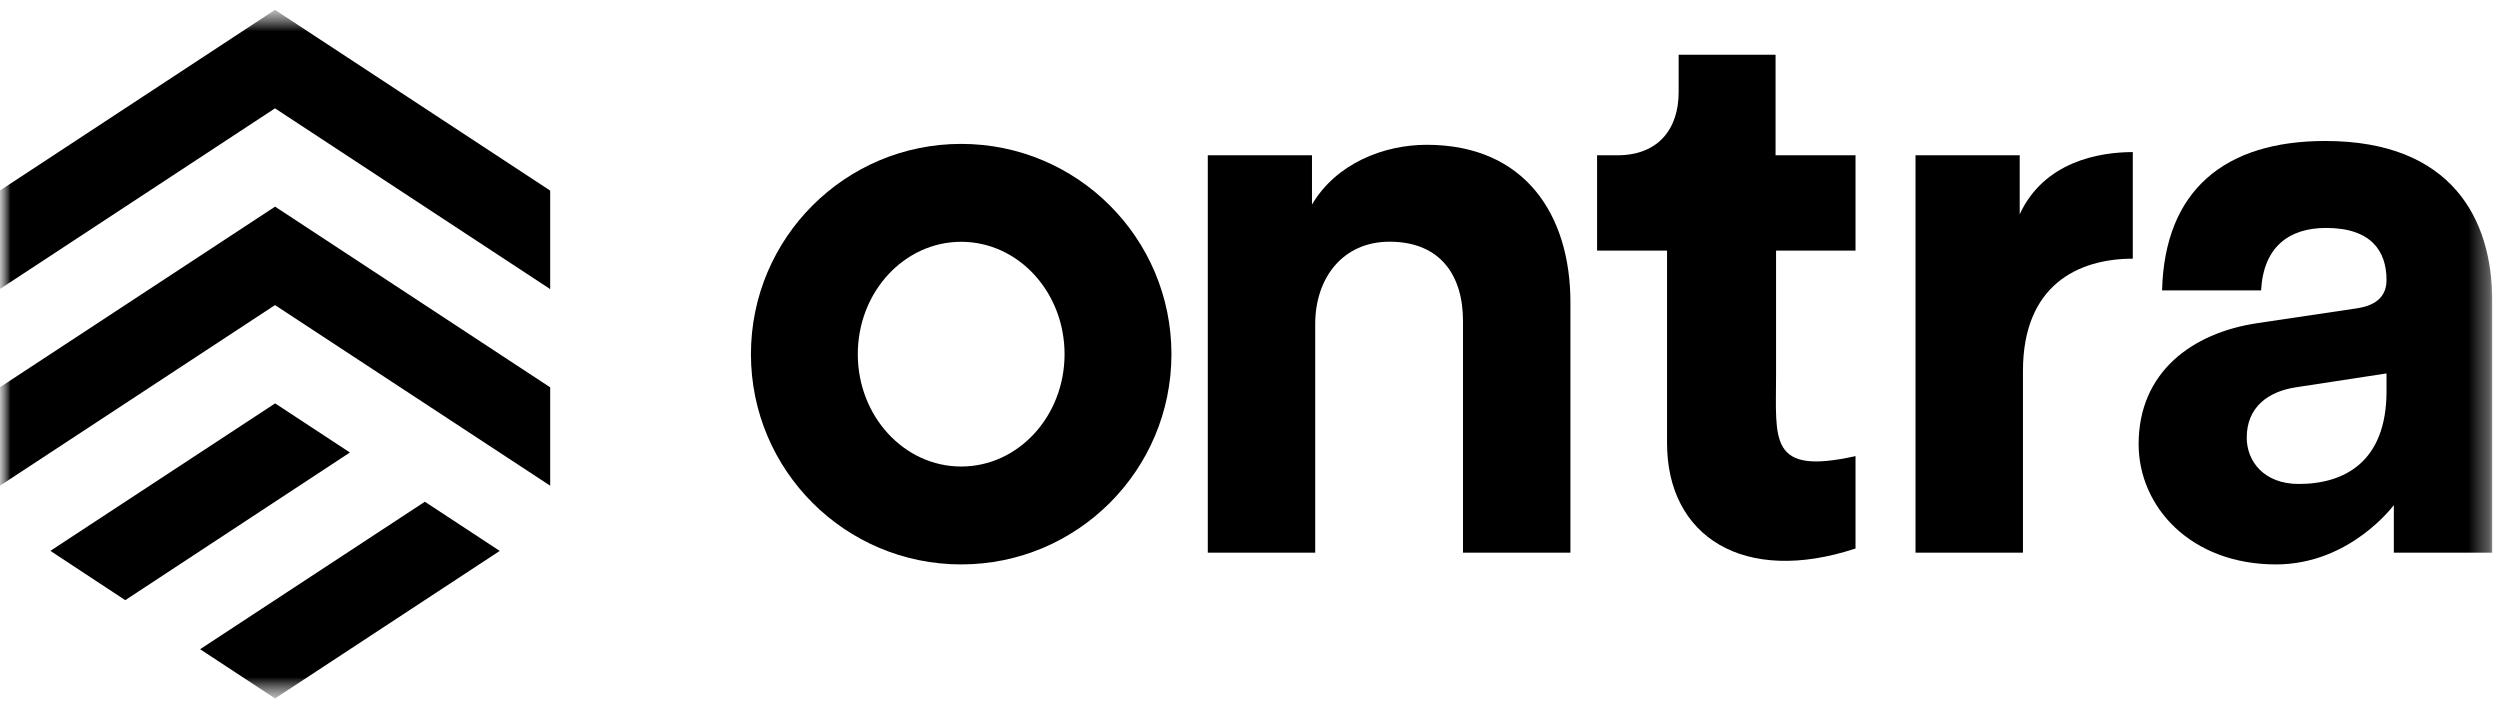 <svg width="120" height="34" viewBox="0 0 120 34" fill="none" xmlns="http://www.w3.org/2000/svg">
<mask id="mask0_334_3" style="mask-type:luminance" maskUnits="userSpaceOnUse" x="-1" y="0" width="121" height="34">
<path d="M119.99 0.473H-0.01V33.527H119.99V0.473Z" fill="white"/>
</mask>
<g mask="url(#mask0_334_3)">
<mask id="mask1_334_3" style="mask-type:luminance" maskUnits="userSpaceOnUse" x="-1" y="0" width="121" height="34">
<path d="M119.624 0.473H-0.01V33.527H119.624V0.473Z" fill="white"/>
</mask>
<g mask="url(#mask1_334_3)">
<path d="M46.137 6.907C40.563 6.907 36.045 11.426 36.045 17C36.045 22.573 40.563 27.092 46.137 27.092C51.711 27.092 56.229 22.573 56.229 17C56.229 11.426 51.711 6.907 46.137 6.907ZM46.137 22.393C43.396 22.393 41.174 19.979 41.174 17C41.174 14.021 43.396 11.606 46.137 11.606C48.878 11.606 51.099 14.021 51.099 17C51.099 19.979 48.878 22.393 46.137 22.393Z" fill="black"/>
<path d="M68.48 6.95C66.425 6.95 64.138 7.842 62.975 9.819V7.454H57.974V26.527H63.13V15.556C63.13 13.347 64.448 11.602 66.697 11.602C69.178 11.602 70.224 13.269 70.224 15.401V26.527H75.38V14.51C75.38 10.323 73.209 6.95 68.48 6.95Z" fill="black"/>
<path d="M85.227 2.628H80.575V4.43C80.575 6.136 79.645 7.454 77.629 7.454H76.66V12.028H80.018V21.268C80.018 25.771 83.716 28.096 89.065 26.328V21.893C84.876 22.826 85.251 21.138 85.251 17.983V12.028H89.065V7.454H85.227V2.628Z" fill="black"/>
<path d="M96.946 10.285V7.454H91.945V26.527H97.102V17.805C97.102 13.696 99.737 12.417 102.374 12.417V7.3C100.745 7.3 98.11 7.765 96.946 10.285Z" fill="black"/>
<path d="M111.613 6.767C106.789 6.767 103.901 9.128 103.78 13.939H108.533C108.645 11.829 109.895 10.941 111.653 10.941C113.836 10.941 114.553 12.072 114.553 13.438C114.553 14.101 114.201 14.647 113.109 14.803L108.389 15.505C105.19 15.973 102.654 17.885 102.654 21.318C102.654 24.322 105.151 27.092 109.247 27.092C112.813 27.092 114.904 24.244 114.904 24.244V26.527H119.624V14.399C119.624 10.537 117.699 6.767 111.613 6.767ZM114.553 18.782C114.553 22.176 112.524 23.23 110.34 23.23C108.662 23.23 107.843 22.137 107.843 21.006C107.843 19.523 108.896 18.782 110.223 18.587L114.553 17.924V18.782Z" fill="black"/>
<path d="M13.2 0.473L-0.01 9.149V13.877L13.2 5.2L26.409 13.877V9.149L13.2 0.473Z" fill="black"/>
<path d="M13.204 9.919L-0.01 18.592V23.32L13.2 14.644L26.409 23.314V18.592L13.204 9.919Z" fill="black"/>
<path d="M16.795 21.72L13.206 19.362L2.418 26.441L6.012 28.808L16.795 21.72Z" fill="black"/>
<path d="M20.393 24.083L9.605 31.162L13.204 33.526L23.987 26.444L20.393 24.083Z" fill="black"/>
</g>
</g>
</svg>
